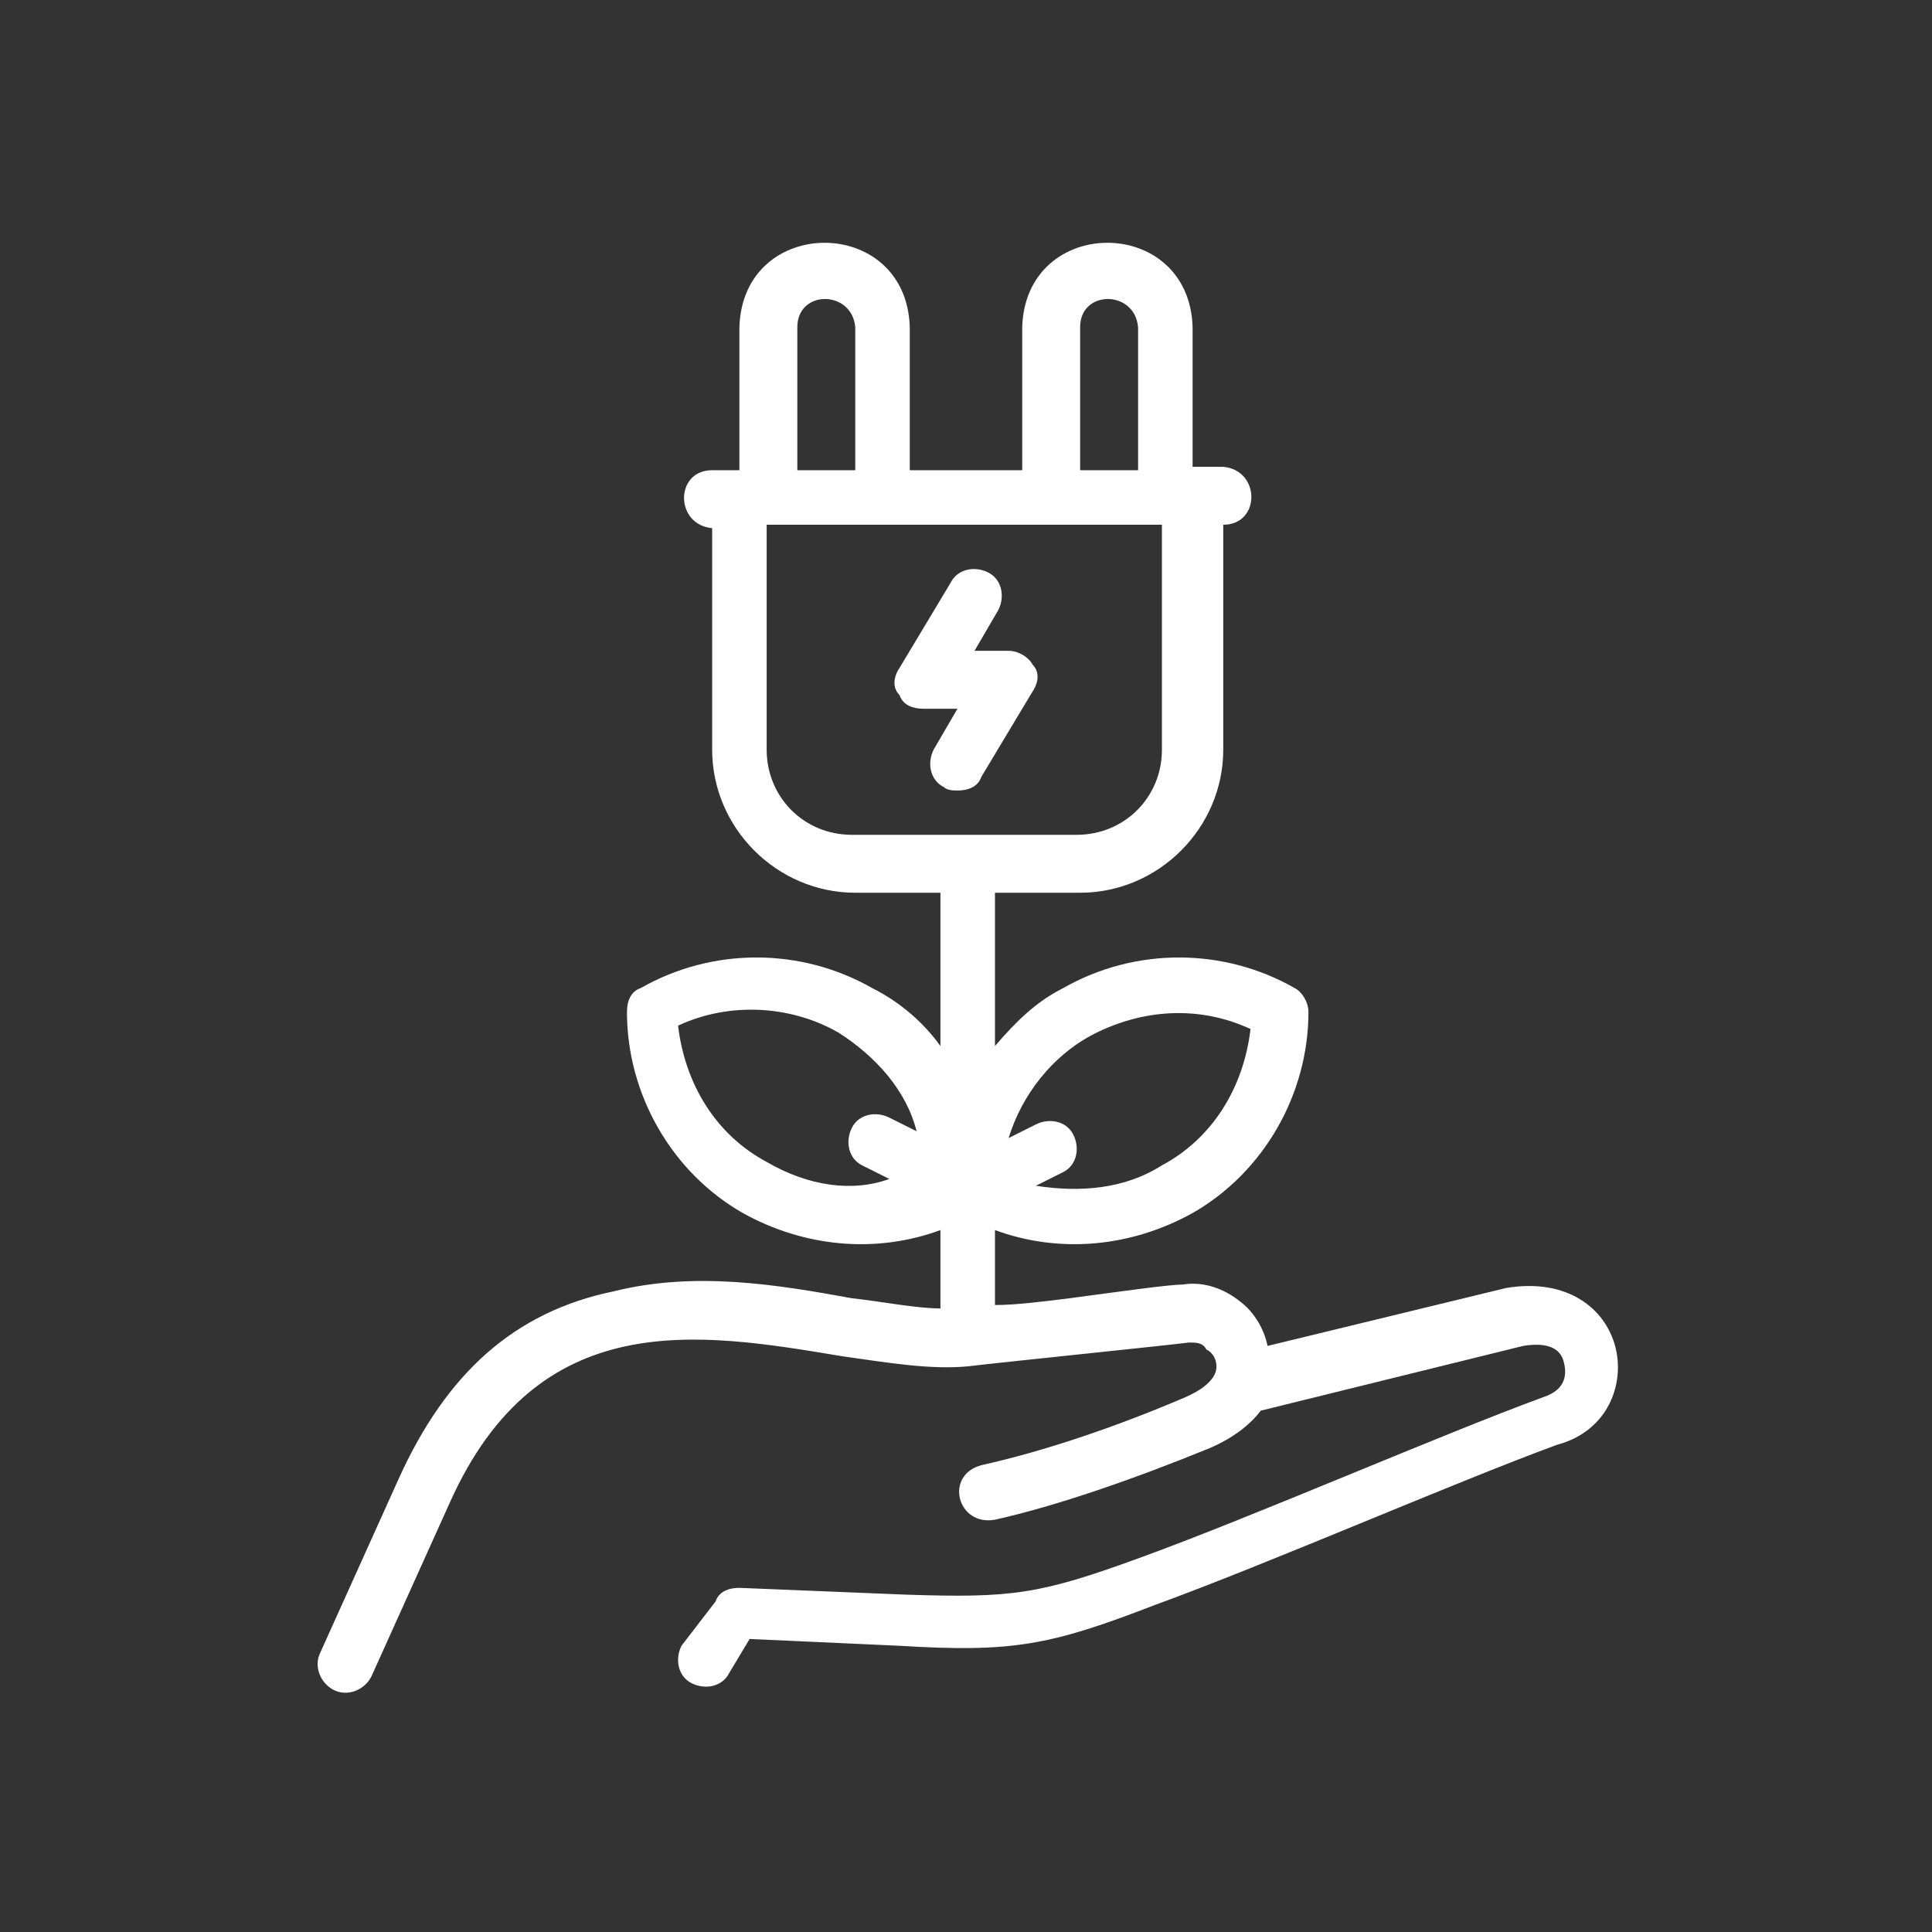 <?xml version="1.0" encoding="utf-8"?>
<!-- Generator: Adobe Illustrator 23.0.5, SVG Export Plug-In . SVG Version: 6.00 Build 0)  -->
<svg version="1.1" id="Layer_1" xmlns="http://www.w3.org/2000/svg" xmlns:xlink="http://www.w3.org/1999/xlink" x="0px" y="0px"
	 viewBox="0 0 56.7 56.7" style="enable-background:new 0 0 56.7 56.7;" xml:space="preserve">
<rect x="0" y="0" width="56.7" height="56.7" fill="#333333" stroke="none"/>
<style type="text/css">
	.st0{fill:#FFFFFF;}
</style>
<g>
	<path class="st0" d="M47.4,39.5c-0.3-1.1-1.4-2-3.2-1.7l0,0l-7,1.7c-0.1-0.5-0.4-1-0.8-1.3c-0.5-0.4-1.1-0.6-1.7-0.5
		c-0.4,0-1.8,0.2-3.3,0.4c-0.8,0.1-1.6,0.2-2.2,0.2v-2.2c1.9,0.7,4,0.5,5.8-0.5c2.1-1.2,3.4-3.5,3.4-5.9c0-0.3-0.2-0.6-0.4-0.7
		c-2.1-1.2-4.7-1.2-6.8,0c-0.8,0.4-1.4,1-2,1.7v-4.5h2.5c2.3,0,4.2-1.9,4.2-4.2v-6.6c1.1,0,1.1-1.6,0-1.7H35V9.6
		c-0.1-3.3-4.9-3.3-5,0v4.2h-3.3V9.6c-0.1-3.3-4.9-3.3-5,0v4.2h-0.8c-1.1,0-1.1,1.6,0,1.7V22c0,2.3,1.9,4.2,4.2,4.2h2.5v4.5
		c-0.5-0.7-1.2-1.3-2-1.7c-2.1-1.2-4.7-1.2-6.8,0c-0.3,0.1-0.4,0.4-0.4,0.7c0,2.4,1.3,4.7,3.4,5.9c1.8,1,3.9,1.2,5.8,0.5v2.3
		c-0.7,0-1.7-0.2-2.6-0.3c-2.2-0.4-4.6-0.8-7-0.2c-2.9,0.6-4.9,2.4-6.3,5.5l-2.3,5.1c-0.2,0.4,0,0.9,0.4,1.1c0.4,0.2,0.9,0,1.1-0.4
		l2.3-5.1c2.6-5.8,7.3-5,11.5-4.3c1.4,0.2,2.6,0.4,3.7,0.3c0.8-0.1,5.7-0.6,6.5-0.7c0.2,0,0.4,0,0.5,0.2c0.2,0.1,0.3,0.3,0.3,0.5
		c0,0.1,0,0.5-0.9,0.9c-2.1,0.9-4.2,1.6-6,2c-1.1,0.3-0.7,1.8,0.4,1.6c1.8-0.4,4.1-1.2,6.3-2.1c0.7-0.3,1.2-0.7,1.5-1.1l7.7-1.9
		c0.6-0.1,1.1,0,1.2,0.5c0.1,0.4,0,0.8-0.6,1c-3,1.1-8.5,3.5-11.8,4.7c-3,1.1-3.8,1.2-6.9,1.1l-4.9-0.2c-0.3,0-0.6,0.1-0.7,0.4
		l-1,1.3c-0.2,0.4-0.1,0.9,0.3,1.1c0.4,0.2,0.9,0.1,1.1-0.3l0.6-1l4.4,0.2c3.3,0.2,4.4,0,7.5-1.2c3.3-1.2,8.8-3.6,11.8-4.7l0,0
		C47.2,42,47.7,40.6,47.4,39.5 M31.7,9.6c0-1.1,1.6-1.1,1.7,0v4.2h-1.7V9.6z M23.4,9.6c0-1.1,1.6-1.1,1.7,0v4.2h-1.7V9.6z M22.5,22
		v-6.6h11.6V22c0,1.4-1.1,2.5-2.5,2.5H25C23.6,24.5,22.5,23.4,22.5,22 M32,30.4c1.5-0.8,3.2-0.9,4.7-0.2c-0.2,1.7-1.1,3.2-2.6,4
		c-1.1,0.7-2.4,0.8-3.7,0.6l0.8-0.4c0.4-0.2,0.5-0.7,0.3-1.1c-0.2-0.4-0.7-0.5-1.1-0.3l-0.8,0.4C30,32.1,30.9,31,32,30.4 M22.5,34.1
		c-1.5-0.8-2.4-2.3-2.6-4c1.5-0.7,3.3-0.6,4.7,0.2c1.1,0.7,2,1.7,2.3,2.9l-0.8-0.4c-0.4-0.2-0.9-0.1-1.1,0.3
		c-0.2,0.4-0.1,0.9,0.3,1.1l0.8,0.4C25,35,23.7,34.8,22.5,34.1"/>
	<path class="st0" d="M29.6,19.1h-1l0.7-1.2c0.2-0.4,0.1-0.9-0.3-1.1s-0.9-0.1-1.1,0.3l-1.5,2.5c-0.2,0.3-0.2,0.6,0,0.8
		c0.1,0.3,0.4,0.4,0.7,0.4h1L27.4,22c-0.2,0.4-0.1,0.9,0.3,1.1c0.1,0.1,0.3,0.1,0.4,0.1c0.3,0,0.6-0.1,0.7-0.4l1.5-2.5
		c0.2-0.3,0.2-0.6,0-0.8C30.2,19.3,29.9,19.1,29.6,19.1"/>
</g>
</svg>
